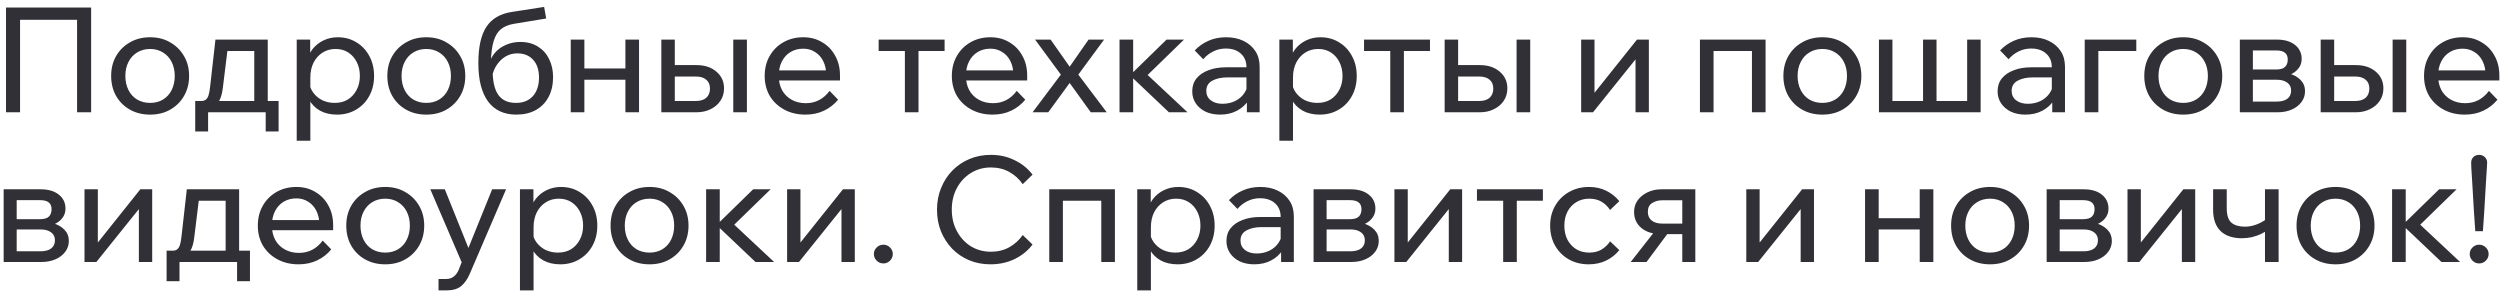 <?xml version="1.0" encoding="UTF-8"?> <svg xmlns="http://www.w3.org/2000/svg" width="334" height="39" viewBox="0 0 334 39" fill="none"><path d="M0.801 15V1.003H12.175V15H10.296V1.433L11.275 2.647H1.662L2.68 1.433V15H0.801ZM20.058 15.313C19.04 15.313 18.139 15.091 17.356 14.648C16.573 14.204 15.96 13.597 15.516 12.827C15.072 12.044 14.85 11.15 14.85 10.145C14.85 9.14 15.072 8.253 15.516 7.483C15.96 6.713 16.573 6.106 17.356 5.662C18.139 5.205 19.04 4.977 20.058 4.977C21.076 4.977 21.97 5.205 22.74 5.662C23.523 6.106 24.136 6.713 24.58 7.483C25.037 8.253 25.265 9.14 25.265 10.145C25.265 11.15 25.037 12.044 24.58 12.827C24.136 13.597 23.523 14.204 22.74 14.648C21.97 15.091 21.076 15.313 20.058 15.313ZM20.058 13.747C20.71 13.747 21.284 13.597 21.78 13.297C22.276 12.997 22.661 12.572 22.935 12.024C23.209 11.476 23.346 10.85 23.346 10.145C23.346 9.44 23.209 8.82 22.935 8.285C22.661 7.737 22.276 7.313 21.78 7.013C21.284 6.699 20.71 6.543 20.058 6.543C19.405 6.543 18.824 6.699 18.315 7.013C17.819 7.313 17.434 7.737 17.16 8.285C16.886 8.82 16.749 9.44 16.749 10.145C16.749 10.85 16.886 11.476 17.16 12.024C17.434 12.572 17.819 12.997 18.315 13.297C18.824 13.597 19.405 13.747 20.058 13.747ZM26.511 14.334V13.493H26.863C27.138 13.493 27.346 13.434 27.49 13.316C27.647 13.199 27.771 13.003 27.862 12.729C27.953 12.442 28.025 12.044 28.077 11.535L28.782 5.29H35.771V14.1H33.97V5.623L35.242 6.817H29.076L30.524 5.623L29.78 11.672C29.702 12.338 29.572 12.866 29.389 13.258C29.219 13.636 28.965 13.91 28.625 14.08C28.286 14.25 27.823 14.334 27.235 14.334H26.511ZM26.081 17.564V13.493H37.22V17.564H35.497V13.845L36.632 15H27.118L27.803 13.845V17.564H26.081ZM41.462 18.798H39.641V5.29H41.442V8.266H41.031C41.136 7.626 41.377 7.058 41.755 6.562C42.147 6.067 42.63 5.682 43.204 5.407C43.791 5.12 44.431 4.977 45.123 4.977C46.062 4.977 46.898 5.205 47.628 5.662C48.359 6.106 48.934 6.719 49.351 7.502C49.769 8.272 49.978 9.153 49.978 10.145C49.978 11.15 49.762 12.044 49.331 12.827C48.914 13.597 48.327 14.204 47.57 14.648C46.826 15.091 45.977 15.313 45.025 15.313C44.15 15.313 43.393 15.137 42.754 14.785C42.114 14.419 41.631 13.93 41.305 13.316C40.979 12.69 40.848 11.992 40.914 11.222L41.285 10.85C41.338 11.411 41.52 11.913 41.834 12.357C42.16 12.801 42.571 13.147 43.067 13.395C43.576 13.63 44.124 13.747 44.712 13.747C45.39 13.747 45.977 13.597 46.473 13.297C46.969 12.984 47.361 12.553 47.648 12.005C47.935 11.457 48.079 10.837 48.079 10.145C48.079 9.453 47.942 8.84 47.667 8.305C47.394 7.757 47.015 7.326 46.532 7.013C46.049 6.699 45.481 6.543 44.829 6.543C44.176 6.543 43.596 6.706 43.087 7.032C42.591 7.346 42.193 7.789 41.892 8.364C41.605 8.938 41.462 9.603 41.462 10.36V18.798ZM56.955 15.313C55.937 15.313 55.036 15.091 54.253 14.648C53.47 14.204 52.857 13.597 52.413 12.827C51.969 12.044 51.748 11.15 51.748 10.145C51.748 9.14 51.969 8.253 52.413 7.483C52.857 6.713 53.47 6.106 54.253 5.662C55.036 5.205 55.937 4.977 56.955 4.977C57.973 4.977 58.867 5.205 59.637 5.662C60.42 6.106 61.033 6.713 61.477 7.483C61.934 8.253 62.162 9.14 62.162 10.145C62.162 11.15 61.934 12.044 61.477 12.827C61.033 13.597 60.42 14.204 59.637 14.648C58.867 15.091 57.973 15.313 56.955 15.313ZM56.955 13.747C57.608 13.747 58.182 13.597 58.678 13.297C59.174 12.997 59.559 12.572 59.833 12.024C60.107 11.476 60.244 10.85 60.244 10.145C60.244 9.44 60.107 8.82 59.833 8.285C59.559 7.737 59.174 7.313 58.678 7.013C58.182 6.699 57.608 6.543 56.955 6.543C56.302 6.543 55.722 6.699 55.213 7.013C54.717 7.313 54.332 7.737 54.058 8.285C53.784 8.82 53.647 9.44 53.647 10.145C53.647 10.85 53.784 11.476 54.058 12.024C54.332 12.572 54.717 12.997 55.213 13.297C55.722 13.597 56.302 13.747 56.955 13.747ZM68.977 15.313C67.332 15.313 66.073 14.726 65.199 13.551C64.337 12.364 63.907 10.661 63.907 8.442C63.907 6.288 64.265 4.67 64.983 3.587C65.701 2.491 66.843 1.825 68.409 1.59L72.696 0.924L72.971 2.471L68.703 3.176C67.959 3.293 67.365 3.535 66.921 3.9C66.478 4.265 66.151 4.807 65.942 5.525C65.734 6.23 65.61 7.169 65.57 8.344L65.277 8.931C65.381 8.24 65.636 7.646 66.04 7.15C66.445 6.654 66.947 6.275 67.548 6.014C68.161 5.74 68.807 5.603 69.486 5.603C70.425 5.603 71.222 5.812 71.874 6.23C72.527 6.634 73.023 7.189 73.362 7.894C73.714 8.598 73.891 9.401 73.891 10.302C73.891 11.32 73.688 12.207 73.284 12.964C72.892 13.708 72.325 14.289 71.581 14.706C70.837 15.111 69.969 15.313 68.977 15.313ZM68.918 13.747C69.884 13.747 70.641 13.447 71.189 12.847C71.737 12.233 72.011 11.404 72.011 10.36C72.011 9.342 71.75 8.553 71.228 7.992C70.719 7.417 70.008 7.13 69.094 7.13C68.546 7.13 68.044 7.261 67.587 7.522C67.13 7.783 66.739 8.148 66.412 8.618C66.086 9.075 65.864 9.61 65.747 10.223L65.825 9.088C65.786 10.667 66.021 11.842 66.53 12.612C67.039 13.369 67.835 13.747 68.918 13.747ZM83.554 15V5.29H85.374V15H83.554ZM76.252 15V5.29H78.072V15H76.252ZM77.133 10.654V9.147H84.572V10.654H77.133ZM88.353 15V5.29H90.154V14.726L88.941 13.493H92.954C93.567 13.493 94.037 13.349 94.363 13.062C94.69 12.762 94.853 12.351 94.853 11.829C94.853 11.32 94.69 10.928 94.363 10.654C94.037 10.367 93.567 10.223 92.954 10.223H89.234V8.696H93.052C94.148 8.696 95.035 8.99 95.714 9.577C96.393 10.152 96.732 10.895 96.732 11.809C96.732 12.435 96.569 12.99 96.243 13.473C95.93 13.943 95.492 14.315 94.931 14.589C94.383 14.863 93.756 15 93.052 15H88.353ZM97.965 15V5.29H99.786V15H97.965ZM110.834 12.142L111.969 13.316C111.46 13.943 110.834 14.432 110.09 14.785C109.359 15.137 108.53 15.313 107.604 15.313C106.546 15.313 105.607 15.091 104.785 14.648C103.962 14.204 103.316 13.597 102.846 12.827C102.39 12.044 102.161 11.15 102.161 10.145C102.161 9.14 102.383 8.253 102.827 7.483C103.271 6.699 103.884 6.086 104.667 5.642C105.45 5.199 106.331 4.977 107.31 4.977C108.263 4.977 109.104 5.199 109.835 5.642C110.579 6.073 111.16 6.673 111.578 7.443C112.008 8.2 112.224 9.081 112.224 10.086V10.204H110.383V10.027C110.383 9.323 110.253 8.709 109.992 8.187C109.731 7.652 109.365 7.241 108.896 6.954C108.439 6.654 107.91 6.504 107.31 6.504C106.67 6.504 106.103 6.654 105.607 6.954C105.111 7.254 104.726 7.678 104.452 8.226C104.178 8.762 104.041 9.395 104.041 10.125C104.041 10.856 104.191 11.502 104.491 12.063C104.804 12.612 105.235 13.036 105.783 13.336C106.331 13.636 106.958 13.786 107.662 13.786C108.954 13.786 110.011 13.238 110.834 12.142ZM112.224 10.752H103.512V9.401H111.91L112.224 10.086V10.752ZM120.893 15V5.858H122.713V15H120.893ZM117.389 6.817V5.29H126.198V6.817H117.389ZM135.84 12.142L136.975 13.316C136.466 13.943 135.84 14.432 135.096 14.785C134.365 15.137 133.536 15.313 132.61 15.313C131.553 15.313 130.613 15.091 129.791 14.648C128.968 14.204 128.322 13.597 127.853 12.827C127.396 12.044 127.167 11.15 127.167 10.145C127.167 9.14 127.389 8.253 127.833 7.483C128.277 6.699 128.89 6.086 129.673 5.642C130.456 5.199 131.337 4.977 132.316 4.977C133.269 4.977 134.111 5.199 134.841 5.642C135.585 6.073 136.166 6.673 136.584 7.443C137.014 8.2 137.23 9.081 137.23 10.086V10.204H135.39V10.027C135.39 9.323 135.259 8.709 134.998 8.187C134.737 7.652 134.372 7.241 133.902 6.954C133.445 6.654 132.916 6.504 132.316 6.504C131.677 6.504 131.109 6.654 130.613 6.954C130.117 7.254 129.732 7.678 129.458 8.226C129.184 8.762 129.047 9.395 129.047 10.125C129.047 10.856 129.197 11.502 129.497 12.063C129.81 12.612 130.241 13.036 130.789 13.336C131.337 13.636 131.964 13.786 132.668 13.786C133.96 13.786 135.018 13.238 135.84 12.142ZM137.23 10.752H128.518V9.401H136.917L137.23 10.086V10.752ZM140.048 15H137.954L141.732 9.969L138.287 5.29H140.362L142.907 8.912L145.432 5.29H147.507L144.062 9.969L147.86 15H145.726L142.907 11.085L140.048 15ZM156.166 15L150.861 9.969H151.056L155.853 5.29H158.182L152.975 10.36L152.603 9.342L158.652 15H156.166ZM149.569 15V5.29H151.389V15H149.569ZM168.288 15H166.585V13.082L166.526 12.612V8.99C166.526 8.22 166.278 7.613 165.782 7.169C165.286 6.713 164.614 6.484 163.766 6.484C163.152 6.484 162.591 6.615 162.082 6.876C161.573 7.124 161.129 7.47 160.751 7.913L159.615 6.739C160.15 6.177 160.764 5.747 161.456 5.447C162.16 5.133 162.943 4.977 163.805 4.977C164.692 4.977 165.469 5.14 166.134 5.466C166.813 5.792 167.342 6.249 167.72 6.837C168.099 7.411 168.288 8.109 168.288 8.931V15ZM163.002 15.313C162.271 15.313 161.625 15.183 161.064 14.922C160.503 14.648 160.066 14.276 159.752 13.806C159.439 13.336 159.283 12.801 159.283 12.2C159.283 11.522 159.472 10.948 159.85 10.478C160.242 9.995 160.777 9.629 161.456 9.382C162.134 9.12 162.911 8.99 163.785 8.99H166.741V10.341H163.981C163.159 10.341 162.48 10.491 161.945 10.791C161.423 11.078 161.162 11.528 161.162 12.142C161.162 12.664 161.358 13.082 161.749 13.395C162.154 13.708 162.676 13.865 163.315 13.865C163.942 13.865 164.509 13.741 165.018 13.493C165.527 13.245 165.932 12.899 166.232 12.455C166.545 11.998 166.722 11.476 166.761 10.889L167.407 11.241C167.407 12.024 167.218 12.723 166.839 13.336C166.461 13.949 165.939 14.432 165.273 14.785C164.62 15.137 163.863 15.313 163.002 15.313ZM172.744 18.798H170.923V5.29H172.724V8.266H172.313C172.417 7.626 172.659 7.058 173.037 6.562C173.429 6.067 173.912 5.682 174.486 5.407C175.073 5.12 175.713 4.977 176.405 4.977C177.344 4.977 178.18 5.205 178.91 5.662C179.641 6.106 180.216 6.719 180.633 7.502C181.051 8.272 181.26 9.153 181.26 10.145C181.26 11.15 181.044 12.044 180.614 12.827C180.196 13.597 179.609 14.204 178.852 14.648C178.108 15.091 177.259 15.313 176.307 15.313C175.432 15.313 174.675 15.137 174.036 14.785C173.396 14.419 172.913 13.93 172.587 13.316C172.261 12.69 172.13 11.992 172.196 11.222L172.568 10.85C172.62 11.411 172.802 11.913 173.116 12.357C173.442 12.801 173.853 13.147 174.349 13.395C174.858 13.63 175.406 13.747 175.993 13.747C176.672 13.747 177.259 13.597 177.755 13.297C178.251 12.984 178.643 12.553 178.93 12.005C179.217 11.457 179.361 10.837 179.361 10.145C179.361 9.453 179.224 8.84 178.95 8.305C178.675 7.757 178.297 7.326 177.814 7.013C177.331 6.699 176.763 6.543 176.111 6.543C175.458 6.543 174.878 6.706 174.369 7.032C173.873 7.346 173.475 7.789 173.174 8.364C172.887 8.938 172.744 9.603 172.744 10.36V18.798ZM185.74 15V5.858H187.561V15H185.74ZM182.236 6.817V5.29H191.046V6.817H182.236ZM193.004 15V5.29H194.805V14.726L193.592 13.493H197.605C198.218 13.493 198.688 13.349 199.014 13.062C199.341 12.762 199.504 12.351 199.504 11.829C199.504 11.32 199.341 10.928 199.014 10.654C198.688 10.367 198.218 10.223 197.605 10.223H193.885V8.696H197.703C198.799 8.696 199.686 8.99 200.365 9.577C201.044 10.152 201.383 10.895 201.383 11.809C201.383 12.435 201.22 12.99 200.894 13.473C200.58 13.943 200.143 14.315 199.582 14.589C199.034 14.863 198.407 15 197.703 15H193.004ZM202.616 15V5.29H204.437V15H202.616ZM211.243 15V5.29H213.024V12.612L212.887 12.572L218.701 5.29H220.287V15H218.506V7.678L218.662 7.737L212.828 15H211.243ZM227.11 15V5.29H235.881V15H234.06V5.623L235.352 6.817H227.482L228.931 5.623V15H227.11ZM243.468 15.313C242.45 15.313 241.55 15.091 240.767 14.648C239.984 14.204 239.37 13.597 238.927 12.827C238.483 12.044 238.261 11.15 238.261 10.145C238.261 9.14 238.483 8.253 238.927 7.483C239.37 6.713 239.984 6.106 240.767 5.662C241.55 5.205 242.45 4.977 243.468 4.977C244.486 4.977 245.38 5.205 246.15 5.662C246.933 6.106 247.547 6.713 247.991 7.483C248.447 8.253 248.676 9.14 248.676 10.145C248.676 11.15 248.447 12.044 247.991 12.827C247.547 13.597 246.933 14.204 246.15 14.648C245.38 15.091 244.486 15.313 243.468 15.313ZM243.468 13.747C244.121 13.747 244.695 13.597 245.191 13.297C245.687 12.997 246.072 12.572 246.346 12.024C246.62 11.476 246.757 10.85 246.757 10.145C246.757 9.44 246.62 8.82 246.346 8.285C246.072 7.737 245.687 7.313 245.191 7.013C244.695 6.699 244.121 6.543 243.468 6.543C242.816 6.543 242.235 6.699 241.726 7.013C241.23 7.313 240.845 7.737 240.571 8.285C240.297 8.82 240.16 9.44 240.16 10.145C240.16 10.85 240.297 11.476 240.571 12.024C240.845 12.572 241.23 12.997 241.726 13.297C242.235 13.597 242.816 13.747 243.468 13.747ZM251.027 15V5.29H252.828V14.589L252.358 13.493H257.428L256.919 14.589V5.29H258.72V14.589L258.348 13.493H263.458L262.812 14.589V5.29H264.613V15H251.027ZM275.883 15H274.18V13.082L274.121 12.612V8.99C274.121 8.22 273.873 7.613 273.377 7.169C272.881 6.713 272.209 6.484 271.361 6.484C270.747 6.484 270.186 6.615 269.677 6.876C269.168 7.124 268.724 7.47 268.346 7.913L267.21 6.739C267.745 6.177 268.359 5.747 269.051 5.447C269.755 5.133 270.538 4.977 271.4 4.977C272.287 4.977 273.064 5.14 273.729 5.466C274.408 5.792 274.937 6.249 275.315 6.837C275.694 7.411 275.883 8.109 275.883 8.931V15ZM270.597 15.313C269.866 15.313 269.22 15.183 268.659 14.922C268.098 14.648 267.661 14.276 267.347 13.806C267.034 13.336 266.878 12.801 266.878 12.2C266.878 11.522 267.067 10.948 267.445 10.478C267.837 9.995 268.372 9.629 269.051 9.382C269.729 9.12 270.506 8.99 271.38 8.99H274.336V10.341H271.576C270.754 10.341 270.075 10.491 269.54 10.791C269.018 11.078 268.757 11.528 268.757 12.142C268.757 12.664 268.953 13.082 269.344 13.395C269.749 13.708 270.271 13.865 270.91 13.865C271.537 13.865 272.105 13.741 272.614 13.493C273.123 13.245 273.527 12.899 273.827 12.455C274.14 11.998 274.317 11.476 274.356 10.889L275.002 11.241C275.002 12.024 274.813 12.723 274.434 13.336C274.056 13.949 273.534 14.432 272.868 14.785C272.215 15.137 271.458 15.313 270.597 15.313ZM278.518 15V5.29H285.409V6.817H278.871L280.339 5.662V15H278.518ZM291.683 15.313C290.666 15.313 289.765 15.091 288.982 14.648C288.199 14.204 287.585 13.597 287.142 12.827C286.698 12.044 286.476 11.15 286.476 10.145C286.476 9.14 286.698 8.253 287.142 7.483C287.585 6.713 288.199 6.106 288.982 5.662C289.765 5.205 290.666 4.977 291.683 4.977C292.701 4.977 293.595 5.205 294.365 5.662C295.149 6.106 295.762 6.713 296.206 7.483C296.662 8.253 296.891 9.14 296.891 10.145C296.891 11.15 296.662 12.044 296.206 12.827C295.762 13.597 295.149 14.204 294.365 14.648C293.595 15.091 292.701 15.313 291.683 15.313ZM291.683 13.747C292.336 13.747 292.91 13.597 293.406 13.297C293.902 12.997 294.287 12.572 294.561 12.024C294.835 11.476 294.972 10.85 294.972 10.145C294.972 9.44 294.835 8.82 294.561 8.285C294.287 7.737 293.902 7.313 293.406 7.013C292.91 6.699 292.336 6.543 291.683 6.543C291.031 6.543 290.45 6.699 289.941 7.013C289.445 7.313 289.06 7.737 288.786 8.285C288.512 8.82 288.375 9.44 288.375 10.145C288.375 10.85 288.512 11.476 288.786 12.024C289.06 12.572 289.445 12.997 289.941 13.297C290.45 13.597 291.031 13.747 291.683 13.747ZM299.242 15V5.29H304.195C305.213 5.29 306.015 5.525 306.603 5.995C307.203 6.465 307.503 7.091 307.503 7.874C307.503 8.37 307.353 8.801 307.053 9.166C306.766 9.532 306.374 9.812 305.878 10.008L305.859 9.832C306.472 10.001 306.975 10.289 307.366 10.693C307.758 11.098 307.953 11.594 307.953 12.181C307.953 12.729 307.79 13.219 307.464 13.649C307.138 14.08 306.701 14.413 306.152 14.648C305.604 14.883 304.991 15 304.312 15H299.242ZM300.984 14.569L299.966 13.571H304.175C304.776 13.571 305.245 13.447 305.585 13.199C305.924 12.938 306.094 12.572 306.094 12.103C306.094 11.646 305.924 11.293 305.585 11.046C305.245 10.784 304.776 10.654 304.175 10.654H300.182V9.284H304.077C304.652 9.284 305.056 9.166 305.291 8.931C305.526 8.696 305.643 8.37 305.643 7.952C305.643 7.548 305.519 7.248 305.271 7.052C305.037 6.843 304.639 6.739 304.077 6.739H299.947L300.984 5.701V14.569ZM310.043 15V5.29H311.845V14.726L310.631 13.493H314.644C315.257 13.493 315.727 13.349 316.053 13.062C316.38 12.762 316.543 12.351 316.543 11.829C316.543 11.32 316.38 10.928 316.053 10.654C315.727 10.367 315.257 10.223 314.644 10.223H310.924V8.696H314.742C315.838 8.696 316.726 8.99 317.404 9.577C318.083 10.152 318.422 10.895 318.422 11.809C318.422 12.435 318.259 12.99 317.933 13.473C317.62 13.943 317.182 14.315 316.621 14.589C316.073 14.863 315.447 15 314.742 15H310.043ZM319.656 15V5.29H321.476V15H319.656ZM332.524 12.142L333.659 13.316C333.15 13.943 332.524 14.432 331.78 14.785C331.049 15.137 330.22 15.313 329.294 15.313C328.237 15.313 327.297 15.091 326.475 14.648C325.652 14.204 325.006 13.597 324.537 12.827C324.08 12.044 323.851 11.15 323.851 10.145C323.851 9.14 324.073 8.253 324.517 7.483C324.961 6.699 325.574 6.086 326.357 5.642C327.14 5.199 328.021 4.977 329 4.977C329.953 4.977 330.795 5.199 331.525 5.642C332.269 6.073 332.85 6.673 333.268 7.443C333.698 8.2 333.914 9.081 333.914 10.086V10.204H332.074V10.027C332.074 9.323 331.943 8.709 331.682 8.187C331.421 7.652 331.056 7.241 330.586 6.954C330.129 6.654 329.6 6.504 329 6.504C328.361 6.504 327.793 6.654 327.297 6.954C326.801 7.254 326.416 7.678 326.142 8.226C325.868 8.762 325.731 9.395 325.731 10.125C325.731 10.856 325.881 11.502 326.181 12.063C326.494 12.612 326.925 13.036 327.473 13.336C328.021 13.636 328.648 13.786 329.352 13.786C330.645 13.786 331.702 13.238 332.524 12.142ZM333.914 10.752H325.202V9.401H333.601L333.914 10.086V10.752ZM0.488 35V25.29H5.441C6.459 25.29 7.261 25.525 7.849 25.995C8.449 26.465 8.749 27.091 8.749 27.874C8.749 28.37 8.599 28.801 8.299 29.166C8.012 29.532 7.62 29.812 7.124 30.008L7.105 29.832C7.718 30.001 8.221 30.289 8.612 30.693C9.004 31.098 9.199 31.594 9.199 32.181C9.199 32.729 9.036 33.218 8.71 33.649C8.384 34.08 7.947 34.413 7.398 34.648C6.85 34.883 6.237 35 5.558 35H0.488ZM2.23 34.569L1.212 33.571H5.421C6.021 33.571 6.491 33.447 6.831 33.199C7.17 32.938 7.34 32.572 7.34 32.103C7.34 31.646 7.17 31.294 6.831 31.046C6.491 30.785 6.021 30.654 5.421 30.654H1.427V29.284H5.323C5.897 29.284 6.302 29.166 6.537 28.931C6.772 28.696 6.889 28.37 6.889 27.952C6.889 27.548 6.765 27.248 6.517 27.052C6.283 26.843 5.884 26.739 5.323 26.739H1.193L2.23 25.701V34.569ZM11.289 35V25.29H13.071V32.612L12.934 32.572L18.748 25.29H20.334V35H18.552V27.678L18.709 27.737L12.875 35H11.289ZM22.688 34.334V33.493H23.04C23.314 33.493 23.523 33.434 23.666 33.316C23.823 33.199 23.947 33.003 24.038 32.729C24.13 32.442 24.201 32.044 24.254 31.535L24.959 25.29H31.947V34.099H30.146V25.623L31.419 26.817H25.252L26.701 25.623L25.957 31.672C25.879 32.338 25.748 32.866 25.565 33.258C25.396 33.636 25.141 33.91 24.802 34.08C24.462 34.25 23.999 34.334 23.412 34.334H22.688ZM22.257 37.565V33.493H33.396V37.565H31.673V33.845L32.809 35H23.294L23.98 33.845V37.565H22.257ZM43.118 32.142L44.254 33.316C43.745 33.943 43.118 34.432 42.374 34.785C41.644 35.137 40.815 35.313 39.888 35.313C38.831 35.313 37.891 35.091 37.069 34.648C36.247 34.204 35.601 33.597 35.131 32.827C34.674 32.044 34.446 31.15 34.446 30.145C34.446 29.14 34.668 28.253 35.112 27.483C35.555 26.7 36.169 26.086 36.952 25.642C37.735 25.199 38.616 24.977 39.595 24.977C40.547 24.977 41.389 25.199 42.12 25.642C42.864 26.073 43.445 26.673 43.862 27.443C44.293 28.2 44.508 29.081 44.508 30.086V30.204H42.668V30.027C42.668 29.323 42.538 28.709 42.277 28.187C42.016 27.652 41.65 27.241 41.18 26.954C40.724 26.654 40.195 26.504 39.595 26.504C38.955 26.504 38.387 26.654 37.891 26.954C37.395 27.254 37.011 27.678 36.736 28.227C36.462 28.762 36.325 29.395 36.325 30.125C36.325 30.856 36.475 31.502 36.776 32.063C37.089 32.612 37.52 33.036 38.068 33.336C38.616 33.636 39.242 33.786 39.947 33.786C41.239 33.786 42.296 33.238 43.118 32.142ZM44.508 30.752H35.797V29.401H44.195L44.508 30.086V30.752ZM51.468 35.313C50.45 35.313 49.55 35.091 48.767 34.648C47.983 34.204 47.37 33.597 46.926 32.827C46.483 32.044 46.261 31.15 46.261 30.145C46.261 29.14 46.483 28.253 46.926 27.483C47.37 26.713 47.983 26.106 48.767 25.662C49.55 25.205 50.45 24.977 51.468 24.977C52.486 24.977 53.38 25.205 54.15 25.662C54.933 26.106 55.547 26.713 55.99 27.483C56.447 28.253 56.675 29.14 56.675 30.145C56.675 31.15 56.447 32.044 55.99 32.827C55.547 33.597 54.933 34.204 54.15 34.648C53.38 35.091 52.486 35.313 51.468 35.313ZM51.468 33.747C52.121 33.747 52.695 33.597 53.191 33.297C53.687 32.997 54.072 32.572 54.346 32.024C54.62 31.476 54.757 30.85 54.757 30.145C54.757 29.44 54.62 28.82 54.346 28.285C54.072 27.737 53.687 27.313 53.191 27.013C52.695 26.7 52.121 26.543 51.468 26.543C50.816 26.543 50.235 26.7 49.726 27.013C49.23 27.313 48.845 27.737 48.571 28.285C48.297 28.82 48.16 29.44 48.16 30.145C48.16 30.85 48.297 31.476 48.571 32.024C48.845 32.572 49.23 32.997 49.726 33.297C50.235 33.597 50.816 33.747 51.468 33.747ZM65.751 25.29H67.611L62.776 36.547C62.476 37.264 62.091 37.819 61.621 38.211C61.164 38.602 60.505 38.798 59.644 38.798H58.586V37.271H59.604C60.009 37.271 60.342 37.166 60.603 36.958C60.877 36.762 61.099 36.468 61.268 36.077L61.679 35.039L57.49 25.29H59.428L62.932 34.002H62.228L65.751 25.29ZM71.285 38.798H69.465V25.29H71.266V28.266H70.855C70.959 27.626 71.201 27.058 71.579 26.562C71.971 26.067 72.454 25.681 73.028 25.407C73.615 25.12 74.255 24.977 74.946 24.977C75.886 24.977 76.721 25.205 77.452 25.662C78.183 26.106 78.757 26.719 79.175 27.502C79.593 28.272 79.801 29.153 79.801 30.145C79.801 31.15 79.586 32.044 79.155 32.827C78.738 33.597 78.15 34.204 77.393 34.648C76.65 35.091 75.801 35.313 74.849 35.313C73.974 35.313 73.217 35.137 72.578 34.785C71.938 34.419 71.455 33.93 71.129 33.316C70.803 32.69 70.672 31.992 70.737 31.222L71.109 30.85C71.162 31.411 71.344 31.913 71.657 32.357C71.984 32.801 72.395 33.147 72.891 33.395C73.4 33.63 73.948 33.747 74.535 33.747C75.214 33.747 75.801 33.597 76.297 33.297C76.793 32.984 77.185 32.553 77.472 32.005C77.759 31.457 77.902 30.837 77.902 30.145C77.902 29.453 77.765 28.84 77.491 28.305C77.217 27.757 76.839 27.326 76.356 27.013C75.873 26.7 75.305 26.543 74.653 26.543C74 26.543 73.419 26.706 72.91 27.032C72.414 27.346 72.016 27.789 71.716 28.363C71.429 28.938 71.285 29.603 71.285 30.36V38.798ZM86.779 35.313C85.761 35.313 84.86 35.091 84.077 34.648C83.294 34.204 82.681 33.597 82.237 32.827C81.793 32.044 81.571 31.15 81.571 30.145C81.571 29.14 81.793 28.253 82.237 27.483C82.681 26.713 83.294 26.106 84.077 25.662C84.86 25.205 85.761 24.977 86.779 24.977C87.797 24.977 88.691 25.205 89.461 25.662C90.244 26.106 90.857 26.713 91.301 27.483C91.758 28.253 91.986 29.14 91.986 30.145C91.986 31.15 91.758 32.044 91.301 32.827C90.857 33.597 90.244 34.204 89.461 34.648C88.691 35.091 87.797 35.313 86.779 35.313ZM86.779 33.747C87.431 33.747 88.006 33.597 88.501 33.297C88.997 32.997 89.382 32.572 89.656 32.024C89.931 31.476 90.068 30.85 90.068 30.145C90.068 29.44 89.931 28.82 89.656 28.285C89.382 27.737 88.997 27.313 88.501 27.013C88.006 26.7 87.431 26.543 86.779 26.543C86.126 26.543 85.545 26.7 85.036 27.013C84.54 27.313 84.156 27.737 83.881 28.285C83.607 28.82 83.47 29.44 83.47 30.145C83.47 30.85 83.607 31.476 83.881 32.024C84.156 32.572 84.54 32.997 85.036 33.297C85.545 33.597 86.126 33.747 86.779 33.747ZM100.935 35L95.629 29.969H95.825L100.621 25.29H102.951L97.743 30.36L97.372 29.342L103.421 35H100.935ZM94.337 35V25.29H96.158V35H94.337ZM105.158 35V25.29H106.939V32.612L106.802 32.572L112.617 25.29H114.202V35H112.421V27.678L112.577 27.737L106.744 35H105.158ZM119.277 33.943C119.277 34.282 119.153 34.576 118.905 34.824C118.657 35.072 118.364 35.196 118.024 35.196C117.672 35.196 117.372 35.072 117.124 34.824C116.876 34.576 116.752 34.282 116.752 33.943C116.752 33.59 116.876 33.297 117.124 33.062C117.372 32.814 117.672 32.69 118.024 32.69C118.364 32.69 118.657 32.814 118.905 33.062C119.153 33.297 119.277 33.59 119.277 33.943ZM136.635 31.398L137.947 32.67C137.333 33.48 136.537 34.126 135.558 34.608C134.58 35.078 133.503 35.313 132.328 35.313C131.297 35.313 130.344 35.13 129.47 34.765C128.609 34.4 127.858 33.891 127.219 33.238C126.579 32.572 126.077 31.796 125.711 30.909C125.359 30.021 125.183 29.055 125.183 28.011C125.183 26.967 125.365 26.001 125.731 25.114C126.096 24.213 126.599 23.437 127.238 22.784C127.891 22.119 128.654 21.603 129.529 21.238C130.403 20.872 131.356 20.689 132.387 20.689C133.549 20.689 134.612 20.931 135.578 21.414C136.544 21.884 137.333 22.523 137.947 23.332L136.635 24.605C136.165 23.926 135.571 23.384 134.854 22.98C134.136 22.575 133.314 22.373 132.387 22.373C131.395 22.373 130.501 22.621 129.705 23.117C128.922 23.6 128.302 24.265 127.845 25.114C127.388 25.949 127.16 26.915 127.16 28.011C127.16 29.081 127.388 30.041 127.845 30.889C128.302 31.737 128.922 32.409 129.705 32.905C130.501 33.388 131.395 33.63 132.387 33.63C133.314 33.63 134.136 33.427 134.854 33.023C135.571 32.618 136.165 32.077 136.635 31.398ZM140.182 35V25.29H148.952V35H147.131V25.623L148.423 26.817H140.554L142.002 25.623V35H140.182ZM153.76 38.798H151.939V25.29H153.74V28.266H153.329C153.433 27.626 153.675 27.058 154.053 26.562C154.445 26.067 154.928 25.681 155.502 25.407C156.089 25.12 156.729 24.977 157.421 24.977C158.36 24.977 159.196 25.205 159.926 25.662C160.657 26.106 161.232 26.719 161.649 27.502C162.067 28.272 162.276 29.153 162.276 30.145C162.276 31.15 162.06 32.044 161.63 32.827C161.212 33.597 160.625 34.204 159.868 34.648C159.124 35.091 158.275 35.313 157.323 35.313C156.448 35.313 155.691 35.137 155.052 34.785C154.412 34.419 153.929 33.93 153.603 33.316C153.277 32.69 153.146 31.992 153.212 31.222L153.584 30.85C153.636 31.411 153.819 31.913 154.132 32.357C154.458 32.801 154.869 33.147 155.365 33.395C155.874 33.63 156.422 33.747 157.009 33.747C157.688 33.747 158.275 33.597 158.771 33.297C159.267 32.984 159.659 32.553 159.946 32.005C160.233 31.457 160.377 30.837 160.377 30.145C160.377 29.453 160.24 28.84 159.966 28.305C159.691 27.757 159.313 27.326 158.83 27.013C158.347 26.7 157.78 26.543 157.127 26.543C156.474 26.543 155.894 26.706 155.385 27.032C154.889 27.346 154.491 27.789 154.19 28.363C153.903 28.938 153.76 29.603 153.76 30.36V38.798ZM172.857 35H171.154V33.081L171.095 32.612V28.99C171.095 28.22 170.847 27.613 170.351 27.169C169.855 26.713 169.183 26.484 168.335 26.484C167.721 26.484 167.16 26.615 166.651 26.876C166.142 27.124 165.698 27.47 165.32 27.913L164.184 26.739C164.72 26.177 165.333 25.747 166.025 25.447C166.729 25.133 167.513 24.977 168.374 24.977C169.261 24.977 170.038 25.14 170.704 25.466C171.382 25.793 171.911 26.249 172.289 26.837C172.668 27.411 172.857 28.109 172.857 28.931V35ZM167.571 35.313C166.84 35.313 166.194 35.183 165.633 34.922C165.072 34.648 164.635 34.276 164.322 33.806C164.008 33.336 163.852 32.801 163.852 32.2C163.852 31.522 164.041 30.948 164.419 30.478C164.811 29.995 165.346 29.63 166.025 29.381C166.703 29.12 167.48 28.99 168.354 28.99H171.31V30.341H168.55C167.728 30.341 167.049 30.491 166.514 30.791C165.992 31.078 165.731 31.528 165.731 32.142C165.731 32.664 165.927 33.081 166.318 33.395C166.723 33.708 167.245 33.865 167.884 33.865C168.511 33.865 169.079 33.741 169.588 33.493C170.097 33.245 170.501 32.899 170.801 32.455C171.115 31.998 171.291 31.476 171.33 30.889L171.976 31.241C171.976 32.024 171.787 32.723 171.408 33.336C171.03 33.949 170.508 34.432 169.842 34.785C169.19 35.137 168.433 35.313 167.571 35.313ZM175.492 35V25.29H180.445C181.463 25.29 182.266 25.525 182.853 25.995C183.453 26.465 183.754 27.091 183.754 27.874C183.754 28.37 183.604 28.801 183.303 29.166C183.016 29.532 182.625 29.812 182.129 30.008L182.109 29.832C182.723 30.001 183.225 30.289 183.617 30.693C184.008 31.098 184.204 31.594 184.204 32.181C184.204 32.729 184.041 33.218 183.714 33.649C183.388 34.08 182.951 34.413 182.403 34.648C181.855 34.883 181.241 35 180.563 35H175.492ZM177.235 34.569L176.217 33.571H180.426C181.026 33.571 181.496 33.447 181.835 33.199C182.174 32.938 182.344 32.572 182.344 32.103C182.344 31.646 182.174 31.294 181.835 31.046C181.496 30.785 181.026 30.654 180.426 30.654H176.432V29.284H180.328C180.902 29.284 181.307 29.166 181.541 28.931C181.776 28.696 181.894 28.37 181.894 27.952C181.894 27.548 181.77 27.248 181.522 27.052C181.287 26.843 180.889 26.739 180.328 26.739H176.197L177.235 25.701V34.569ZM186.294 35V25.29H188.075V32.612L187.938 32.572L193.753 25.29H195.338V35H193.557V27.678L193.713 27.737L187.88 35H186.294ZM200.824 35V25.858H202.645V35H200.824ZM197.32 26.817V25.29H206.13V26.817H197.32ZM215.106 32.24L216.339 33.414C215.869 34.002 215.288 34.465 214.597 34.804C213.905 35.144 213.122 35.313 212.248 35.313C211.256 35.313 210.368 35.091 209.585 34.648C208.815 34.204 208.208 33.597 207.765 32.827C207.321 32.044 207.099 31.15 207.099 30.145C207.099 29.153 207.321 28.272 207.765 27.502C208.208 26.719 208.822 26.106 209.605 25.662C210.401 25.205 211.295 24.977 212.287 24.977C213.148 24.977 213.918 25.146 214.597 25.486C215.288 25.825 215.869 26.288 216.339 26.876L215.106 28.05C214.806 27.593 214.427 27.228 213.97 26.954C213.514 26.68 212.965 26.543 212.326 26.543C211.673 26.543 211.093 26.7 210.584 27.013C210.088 27.313 209.696 27.737 209.409 28.285C209.135 28.82 208.998 29.44 208.998 30.145C208.998 30.85 209.135 31.476 209.409 32.024C209.696 32.559 210.088 32.984 210.584 33.297C211.093 33.597 211.673 33.747 212.326 33.747C212.978 33.747 213.527 33.61 213.97 33.336C214.427 33.062 214.806 32.697 215.106 32.24ZM224.752 35V25.564L225.907 26.758H222.051C221.542 26.758 221.098 26.882 220.72 27.13C220.341 27.365 220.152 27.757 220.152 28.305C220.152 28.801 220.321 29.186 220.661 29.46C221 29.734 221.47 29.871 222.07 29.871H225.614V31.28H221.953C220.857 31.28 219.976 31.013 219.31 30.478C218.644 29.93 218.312 29.205 218.312 28.305C218.312 27.73 218.468 27.221 218.781 26.778C219.108 26.321 219.545 25.962 220.093 25.701C220.654 25.427 221.281 25.29 221.972 25.29H226.495V35H224.752ZM217.861 35L221.326 30.576H223.264L219.976 35H217.861ZM233.305 35V25.29H235.086V32.612L234.949 32.572L240.763 25.29H242.349V35H240.568V27.678L240.724 27.737L234.89 35H233.305ZM256.474 35V25.29H258.295V35H256.474ZM249.172 35V25.29H250.993V35H249.172ZM250.053 30.654V29.147H257.492V30.654H250.053ZM265.874 35.313C264.856 35.313 263.956 35.091 263.173 34.648C262.39 34.204 261.776 33.597 261.333 32.827C260.889 32.044 260.667 31.15 260.667 30.145C260.667 29.14 260.889 28.253 261.333 27.483C261.776 26.713 262.39 26.106 263.173 25.662C263.956 25.205 264.856 24.977 265.874 24.977C266.892 24.977 267.786 25.205 268.556 25.662C269.34 26.106 269.953 26.713 270.397 27.483C270.853 28.253 271.082 29.14 271.082 30.145C271.082 31.15 270.853 32.044 270.397 32.827C269.953 33.597 269.34 34.204 268.556 34.648C267.786 35.091 266.892 35.313 265.874 35.313ZM265.874 33.747C266.527 33.747 267.101 33.597 267.597 33.297C268.093 32.997 268.478 32.572 268.752 32.024C269.026 31.476 269.163 30.85 269.163 30.145C269.163 29.44 269.026 28.82 268.752 28.285C268.478 27.737 268.093 27.313 267.597 27.013C267.101 26.7 266.527 26.543 265.874 26.543C265.222 26.543 264.641 26.7 264.132 27.013C263.636 27.313 263.251 27.737 262.977 28.285C262.703 28.82 262.566 29.44 262.566 30.145C262.566 30.85 262.703 31.476 262.977 32.024C263.251 32.572 263.636 32.997 264.132 33.297C264.641 33.597 265.222 33.747 265.874 33.747ZM273.433 35V25.29H278.386C279.404 25.29 280.206 25.525 280.794 25.995C281.394 26.465 281.694 27.091 281.694 27.874C281.694 28.37 281.544 28.801 281.244 29.166C280.957 29.532 280.565 29.812 280.069 30.008L280.05 29.832C280.663 30.001 281.166 30.289 281.557 30.693C281.949 31.098 282.144 31.594 282.144 32.181C282.144 32.729 281.981 33.218 281.655 33.649C281.329 34.08 280.892 34.413 280.343 34.648C279.795 34.883 279.182 35 278.503 35H273.433ZM275.175 34.569L274.157 33.571H278.366C278.967 33.571 279.436 33.447 279.776 33.199C280.115 32.938 280.285 32.572 280.285 32.103C280.285 31.646 280.115 31.294 279.776 31.046C279.436 30.785 278.967 30.654 278.366 30.654H274.373V29.284H278.268C278.843 29.284 279.247 29.166 279.482 28.931C279.717 28.696 279.834 28.37 279.834 27.952C279.834 27.548 279.71 27.248 279.462 27.052C279.228 26.843 278.829 26.739 278.268 26.739H274.138L275.175 25.701V34.569ZM284.234 35V25.29H286.016V32.612L285.879 32.572L291.693 25.29H293.279V35H291.497V27.678L291.654 27.737L285.82 35H284.234ZM299.509 31.829C298.269 31.829 297.316 31.502 296.651 30.85C295.998 30.197 295.672 29.258 295.672 28.031V25.29H297.492V27.835C297.492 28.748 297.701 29.388 298.119 29.753C298.536 30.106 299.137 30.282 299.92 30.282C300.847 30.282 301.773 29.969 302.7 29.342L303.189 30.556C302.85 30.83 302.478 31.065 302.073 31.261C301.682 31.444 301.264 31.587 300.82 31.692C300.39 31.783 299.953 31.829 299.509 31.829ZM302.602 35V25.29H304.423V35H302.602ZM312.025 35.313C311.007 35.313 310.106 35.091 309.323 34.648C308.54 34.204 307.927 33.597 307.483 32.827C307.039 32.044 306.817 31.15 306.817 30.145C306.817 29.14 307.039 28.253 307.483 27.483C307.927 26.713 308.54 26.106 309.323 25.662C310.106 25.205 311.007 24.977 312.025 24.977C313.043 24.977 313.937 25.205 314.707 25.662C315.49 26.106 316.103 26.713 316.547 27.483C317.004 28.253 317.232 29.14 317.232 30.145C317.232 31.15 317.004 32.044 316.547 32.827C316.103 33.597 315.49 34.204 314.707 34.648C313.937 35.091 313.043 35.313 312.025 35.313ZM312.025 33.747C312.677 33.747 313.252 33.597 313.748 33.297C314.244 32.997 314.629 32.572 314.903 32.024C315.177 31.476 315.314 30.85 315.314 30.145C315.314 29.44 315.177 28.82 314.903 28.285C314.629 27.737 314.244 27.313 313.748 27.013C313.252 26.7 312.677 26.543 312.025 26.543C311.372 26.543 310.792 26.7 310.283 27.013C309.787 27.313 309.402 27.737 309.127 28.285C308.853 28.82 308.716 29.44 308.716 30.145C308.716 30.85 308.853 31.476 309.127 32.024C309.402 32.572 309.787 32.997 310.283 33.297C310.792 33.597 311.372 33.747 312.025 33.747ZM326.181 35L320.875 29.969H321.071L325.867 25.29H328.197L322.99 30.36L322.618 29.342L328.667 35H326.181ZM319.583 35V25.29H321.404V35H319.583ZM332.479 33.943C332.479 34.282 332.355 34.576 332.107 34.824C331.859 35.072 331.559 35.196 331.207 35.196C330.867 35.196 330.574 35.072 330.326 34.824C330.078 34.576 329.954 34.282 329.954 33.943C329.954 33.59 330.078 33.297 330.326 33.062C330.574 32.814 330.867 32.69 331.207 32.69C331.559 32.69 331.859 32.814 332.107 33.062C332.355 33.297 332.479 33.59 332.479 33.943ZM331.716 30.889H330.698C330.685 30.654 330.658 30.282 330.619 29.773C330.593 29.264 330.554 28.677 330.502 28.011C330.463 27.346 330.424 26.667 330.384 25.975C330.345 25.27 330.306 24.611 330.267 23.998C330.228 23.372 330.195 22.856 330.169 22.451C330.156 22.034 330.149 21.792 330.149 21.727C330.149 21.427 330.247 21.179 330.443 20.983C330.652 20.787 330.906 20.689 331.207 20.689C331.507 20.689 331.761 20.787 331.97 20.983C332.179 21.179 332.283 21.427 332.283 21.727C332.283 21.792 332.27 22.034 332.244 22.451C332.218 22.856 332.185 23.372 332.146 23.998C332.12 24.611 332.081 25.27 332.029 25.975C331.99 26.667 331.95 27.346 331.911 28.011C331.872 28.677 331.833 29.264 331.794 29.773C331.768 30.282 331.742 30.654 331.716 30.889Z" fill="#313037"></path></svg> 